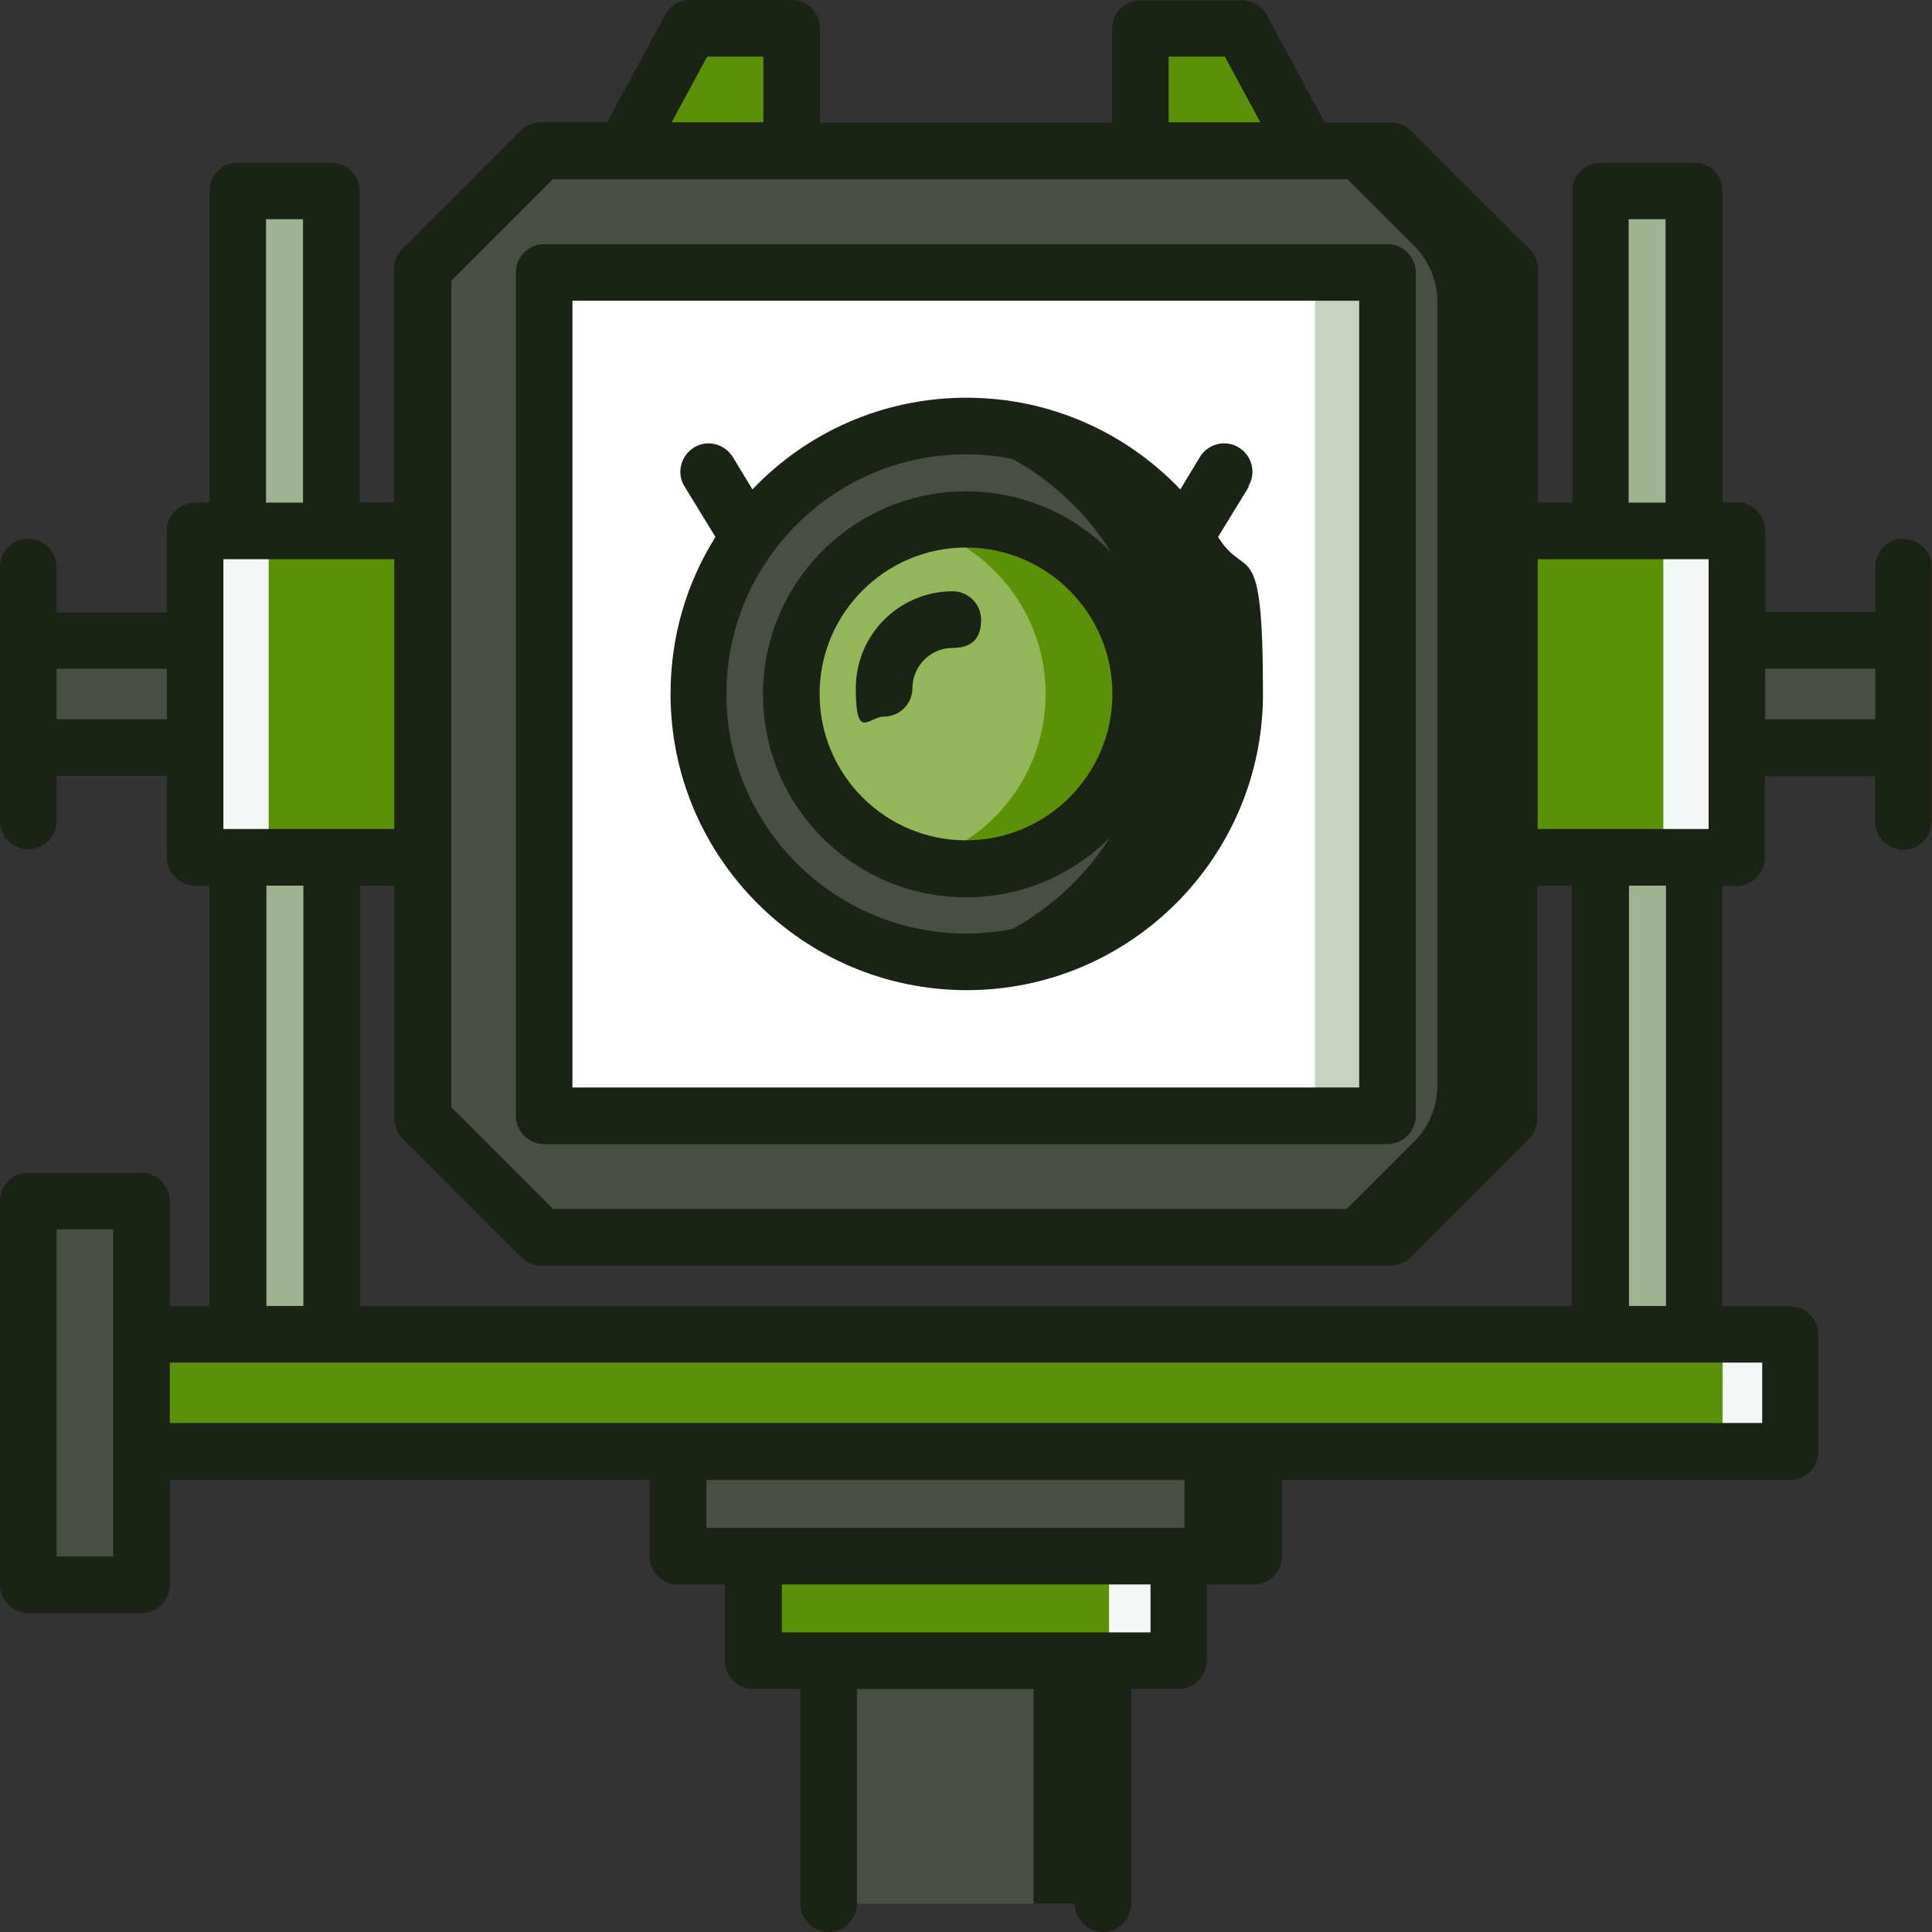 <?xml version="1.0" encoding="UTF-8"?>
<svg id="Capa_1" xmlns="http://www.w3.org/2000/svg" version="1.1" viewBox="0 0 512 512">
  <rect x="0" y="0" width="512" height="512" fill="#333333" stroke="none"/>
  <!-- Generator: Adobe Illustrator 29.4.0, SVG Export Plug-In . SVG Version: 2.1.0 Build 152)  -->
  <g>
    <g>
      <path d="M219.6,426.3h72.7v78.2h-72.7v-78.2Z" fill="#494e45"/>
      <path d="M273.9,440.1h18.5v64.4h-18.5v-64.4Z" fill="#1b2216"/>
      <path d="M199.6,402.4h112.7v37.7h-112.7v-37.7Z" fill="#5c9007"/>
      <path d="M293.9,412.4h18.5v27.7h-18.5v-27.7Z" fill="#f4f7f5"/>
      <path d="M179.6,374.6h152.7v37.7h-152.7v-37.7Z" fill="#494e45"/>
      <path d="M313.9,384.6h18.5v27.7h-18.5v-27.7Z" fill="#1b2216"/>
      <path d="M424.1,50.6h24.8v323.2h-24.8V50.6Z" fill="#9fb392"/>
      <path d="M380,140.7h80.3v86.5h-80.3v-86.5Z" fill="#5c9007"/>
      <path d="M440.8,140.7h19.5v86.5h-19.5v-86.5Z" fill="#f4f7f5"/>
      <path d="M504.5,198.1h-44.2v-28.4h44.2v28.4Z" fill="#494e45"/>
      <path d="M87.9,373.8h-24.8V50.6h24.8v323.2Z" fill="#9fb392"/>
      <path d="M132,227.2H51.7v-86.5h80.3v86.5Z" fill="#5c9007"/>
      <path d="M51.7,140.7h19.5v86.5h-19.5v-86.5Z" fill="#f4f7f5"/>
      <path d="M7.5,169.7h44.2v28.4H7.5v-28.4Z" fill="#494e45"/>
      <g>
        <path d="M209.8,39.9l-22.2,32.3-22.2-32.3,17.5-32.4h26.9v32.4Z" fill="#5c9007"/>
        <path d="M302.2,39.9l19.4,41.1,25-41.1-17.5-32.4h-26.9v32.4Z" fill="#5c9007"/>
        <path d="M0,0" fill="#9fb392"/>
      </g>
      <path d="M368.6,327.9h-225.1l-31.4-31.4V71.3c12.3-12.3,19.2-19.2,31.4-31.4h225.1c12.3,12.3,19.2,19.2,31.4,31.4v225.1l-31.4,31.4Z" fill="#494e45"/>
      <path d="M368.6,39.9h-19.1c10.1,10.1,16.5,16.5,25.3,25.3,3.9,3.9,6.1,9.2,6.1,14.7v207.9c0,5.5-2.2,10.8-6.1,14.7l-25.3,25.3h19.1l31.4-31.4V71.3c-12.3-12.3-19.2-19.2-31.4-31.4Z" fill="#1b2216"/>
      <path d="M144.2,72.2h223.5v223.5h-223.5V72.2Z" fill="#fff"/>
      <path d="M348.5,72.2h19.3v223.5h-19.3V72.2Z" fill="#c6d2be"/>
      <path d="M19.7,353.6h454.7v31H19.7v-31Z" fill="#5c9007"/>
      <path d="M456.5,353.6h17.9v31h-17.9v-31Z" fill="#f4f7f5"/>
      <g>
        <circle cx="256" cy="183.9" r="71" fill="#494e45"/>
        <path d="M256,112.9c-3.7,0-7.4.3-10.9.8,34,5.3,60.1,34.7,60.1,70.2s-26.1,64.9-60.1,70.2c3.6.6,7.2.8,10.9.8,39.2,0,71-31.8,71-71s-31.8-71-71-71Z" fill="#1b2216"/>
        <circle cx="256" cy="183.9" r="46.3" fill="#93b65b"/>
        <path d="M256,137.7c-4.4,0-8.6.6-12.6,1.7,19.4,5.5,33.7,23.3,33.7,44.5s-14.2,39-33.7,44.5c4,1.1,8.2,1.7,12.6,1.7,25.6,0,46.3-20.7,46.3-46.3s-20.7-46.3-46.3-46.3h0Z" fill="#5c9007"/>
      </g>
      <path d="M7.5,318.3h30v101.7H7.5v-101.7Z" fill="#494e45"/>
    </g>
    <g>
      <path d="M136.7,72.2v223.5c0,4.1,3.4,7.5,7.5,7.5h223.5c4.1,0,7.5-3.4,7.5-7.5V72.2c0-4.1-3.4-7.5-7.5-7.5h-223.5c-4.1,0-7.5,3.4-7.5,7.5ZM151.7,79.7h208.5v208.5h-208.5V79.7Z" fill="#1b2216"/>
      <path d="M330.8,128.9c2.2-3.5,1-8.2-2.5-10.3-3.5-2.2-8.2-1-10.3,2.5l-5.2,8.6c-14.3-15-34.4-24.3-56.7-24.3s-42.4,9.3-56.7,24.3l-5.2-8.6c-2.2-3.5-6.8-4.7-10.3-2.5-3.5,2.2-4.7,6.8-2.5,10.3l8.2,13.4c-7.6,12.1-11.9,26.3-11.9,41.6,0,43.3,35.2,78.5,78.5,78.5s78.5-35.2,78.5-78.5-4.4-29.5-11.9-41.6l8.2-13.4ZM256,247.4c-35,0-63.5-28.5-63.5-63.5s28.5-63.5,63.5-63.5,63.5,28.5,63.5,63.5-28.5,63.5-63.5,63.5h0Z" fill="#1b2216"/>
      <path d="M256,130.2c-29.6,0-53.8,24.1-53.8,53.8s24.1,53.8,53.8,53.8,53.8-24.1,53.8-53.8-24.1-53.8-53.8-53.8h0ZM256,222.7c-21.4,0-38.8-17.4-38.8-38.8s17.4-38.8,38.8-38.8,38.8,17.4,38.8,38.8-17.4,38.8-38.8,38.8Z" fill="#1b2216"/>
      <path d="M252.5,156.7c-14.2,0-25.7,11.5-25.7,25.7s3.4,7.5,7.5,7.5,7.5-3.4,7.5-7.5c0-5.9,4.8-10.7,10.7-10.7s7.5-3.4,7.5-7.5-3.4-7.5-7.5-7.5h0Z" fill="#1b2216"/>
    </g>
  </g>
  <path d="M504.5,142.7h0c-4.1,0-7.5,3.4-7.5,7.5v12h-29.2v-21.6c0-4.1-3.4-7.5-7.5-7.5h-3.8V50.6c0-4.1-3.4-7.5-7.5-7.5h-24.8c-4.1,0-7.5,3.4-7.5,7.5v82.6h-9.1v-61.8c0-2-.8-3.9-2.2-5.3l-31.4-31.4c-1.4-1.4-3.3-2.2-5.3-2.2h-17.6l-15.4-28.5c-1.3-2.4-3.8-3.9-6.6-3.9h-26.9c-4.1,0-7.5,3.4-7.5,7.5v24.9h-16.7s0,0,0,0h-60.7V7.5C217.3,3.4,214,0,209.8,0h-26.9c-2.8,0-5.3,1.5-6.6,3.9l-15.4,28.5h-17.6c-2,0-3.9.8-5.3,2.2l-31.4,31.4c-1.4,1.4-2.2,3.3-2.2,5.3v61.8h-9.1V50.6c0-4.1-3.4-7.5-7.5-7.5h-24.8c-4.1,0-7.5,3.4-7.5,7.5v82.6h-3.8c-4.1,0-7.5,3.4-7.5,7.5v21.6H15v-12c0-4.1-3.4-7.5-7.5-7.5S0,146.1,0,150.2v67.4c0,4.1,3.4,7.5,7.5,7.5s7.5-3.4,7.5-7.5v-12h29.2v21.6c0,4.1,3.4,7.5,7.5,7.5h3.8v111.4h-10.5v-27.8c0-4.1-3.4-7.5-7.5-7.5H7.5C3.4,310.8,0,314.1,0,318.3v101.7c0,4.1,3.4,7.5,7.5,7.5h30c4.1,0,7.5-3.4,7.5-7.5v-27.8h127.1v20.2c0,4.1,3.4,7.5,7.5,7.5h12.5v20.2c0,4.1,3.4,7.5,7.5,7.5h12.5v56.9c0,4.1,3.4,7.5,7.5,7.5s7.5-3.4,7.5-7.5v-56.9h57.7v56.9c0,4.1,3.4,7.5,7.5,7.5s7.5-3.4,7.5-7.5v-56.9h12.5c4.1,0,7.5-3.4,7.5-7.5v-20.2h12.5c4.1,0,7.5-3.4,7.5-7.5v-20.2h134.6c4.1,0,7.5-3.4,7.5-7.5v-31c0-4.1-3.4-7.5-7.5-7.5h-18v-111.4h3.8c4.1,0,7.5-3.4,7.5-7.5v-21.6h29.2v12c0,4.1,3.4,7.5,7.5,7.5s7.5-3.4,7.5-7.5v-67.4c0-4.1-3.4-7.5-7.5-7.5ZM44.2,190.6H15v-13.4h29.2v13.4ZM15,412.5v-86.7h15v86.7h-15ZM441.5,250.4v95.7h-9.8v-111.4h9.8v15.7ZM431.6,58.1h9.8v75.1h-9.8V58.1ZM407.5,148.2h45.3v71.5h-45.3v-71.5ZM309.7,15h14.9l9.4,17.4h-24.3V15ZM187.4,15h14.9v17.4h-24.3l9.4-17.4ZM119.5,74.5l27-27h120.5s0,0,0,0h98.5l27,27v218.9l-27,27h-218.9l-27-27V74.5ZM106.7,301.8l31.4,31.4c1.4,1.4,3.3,2.2,5.3,2.2h225.1c2,0,3.9-.8,5.3-2.2l31.4-31.4c1.4-1.4,2.2-3.3,2.2-5.3v-61.8h9.1v111.4H95.4v-111.4h9.1v61.8c0,2,.8,3.9,2.2,5.3ZM70.5,58.1h9.8v75.1h-9.8V58.1ZM59.2,148.2h45.3v71.5h-45.3v-71.5ZM80.4,234.7v111.4h-9.8v-111.4h9.8ZM304.9,432.6h-97.7v-12.7h97.7v12.7ZM324.9,404.9h-137.7v-12.7h137.7v12.7ZM467,361.1v16H45v-16h421.9ZM497,190.6h-29.2v-13.4h29.2v13.4Z" fill="#1b2216"/>
</svg>